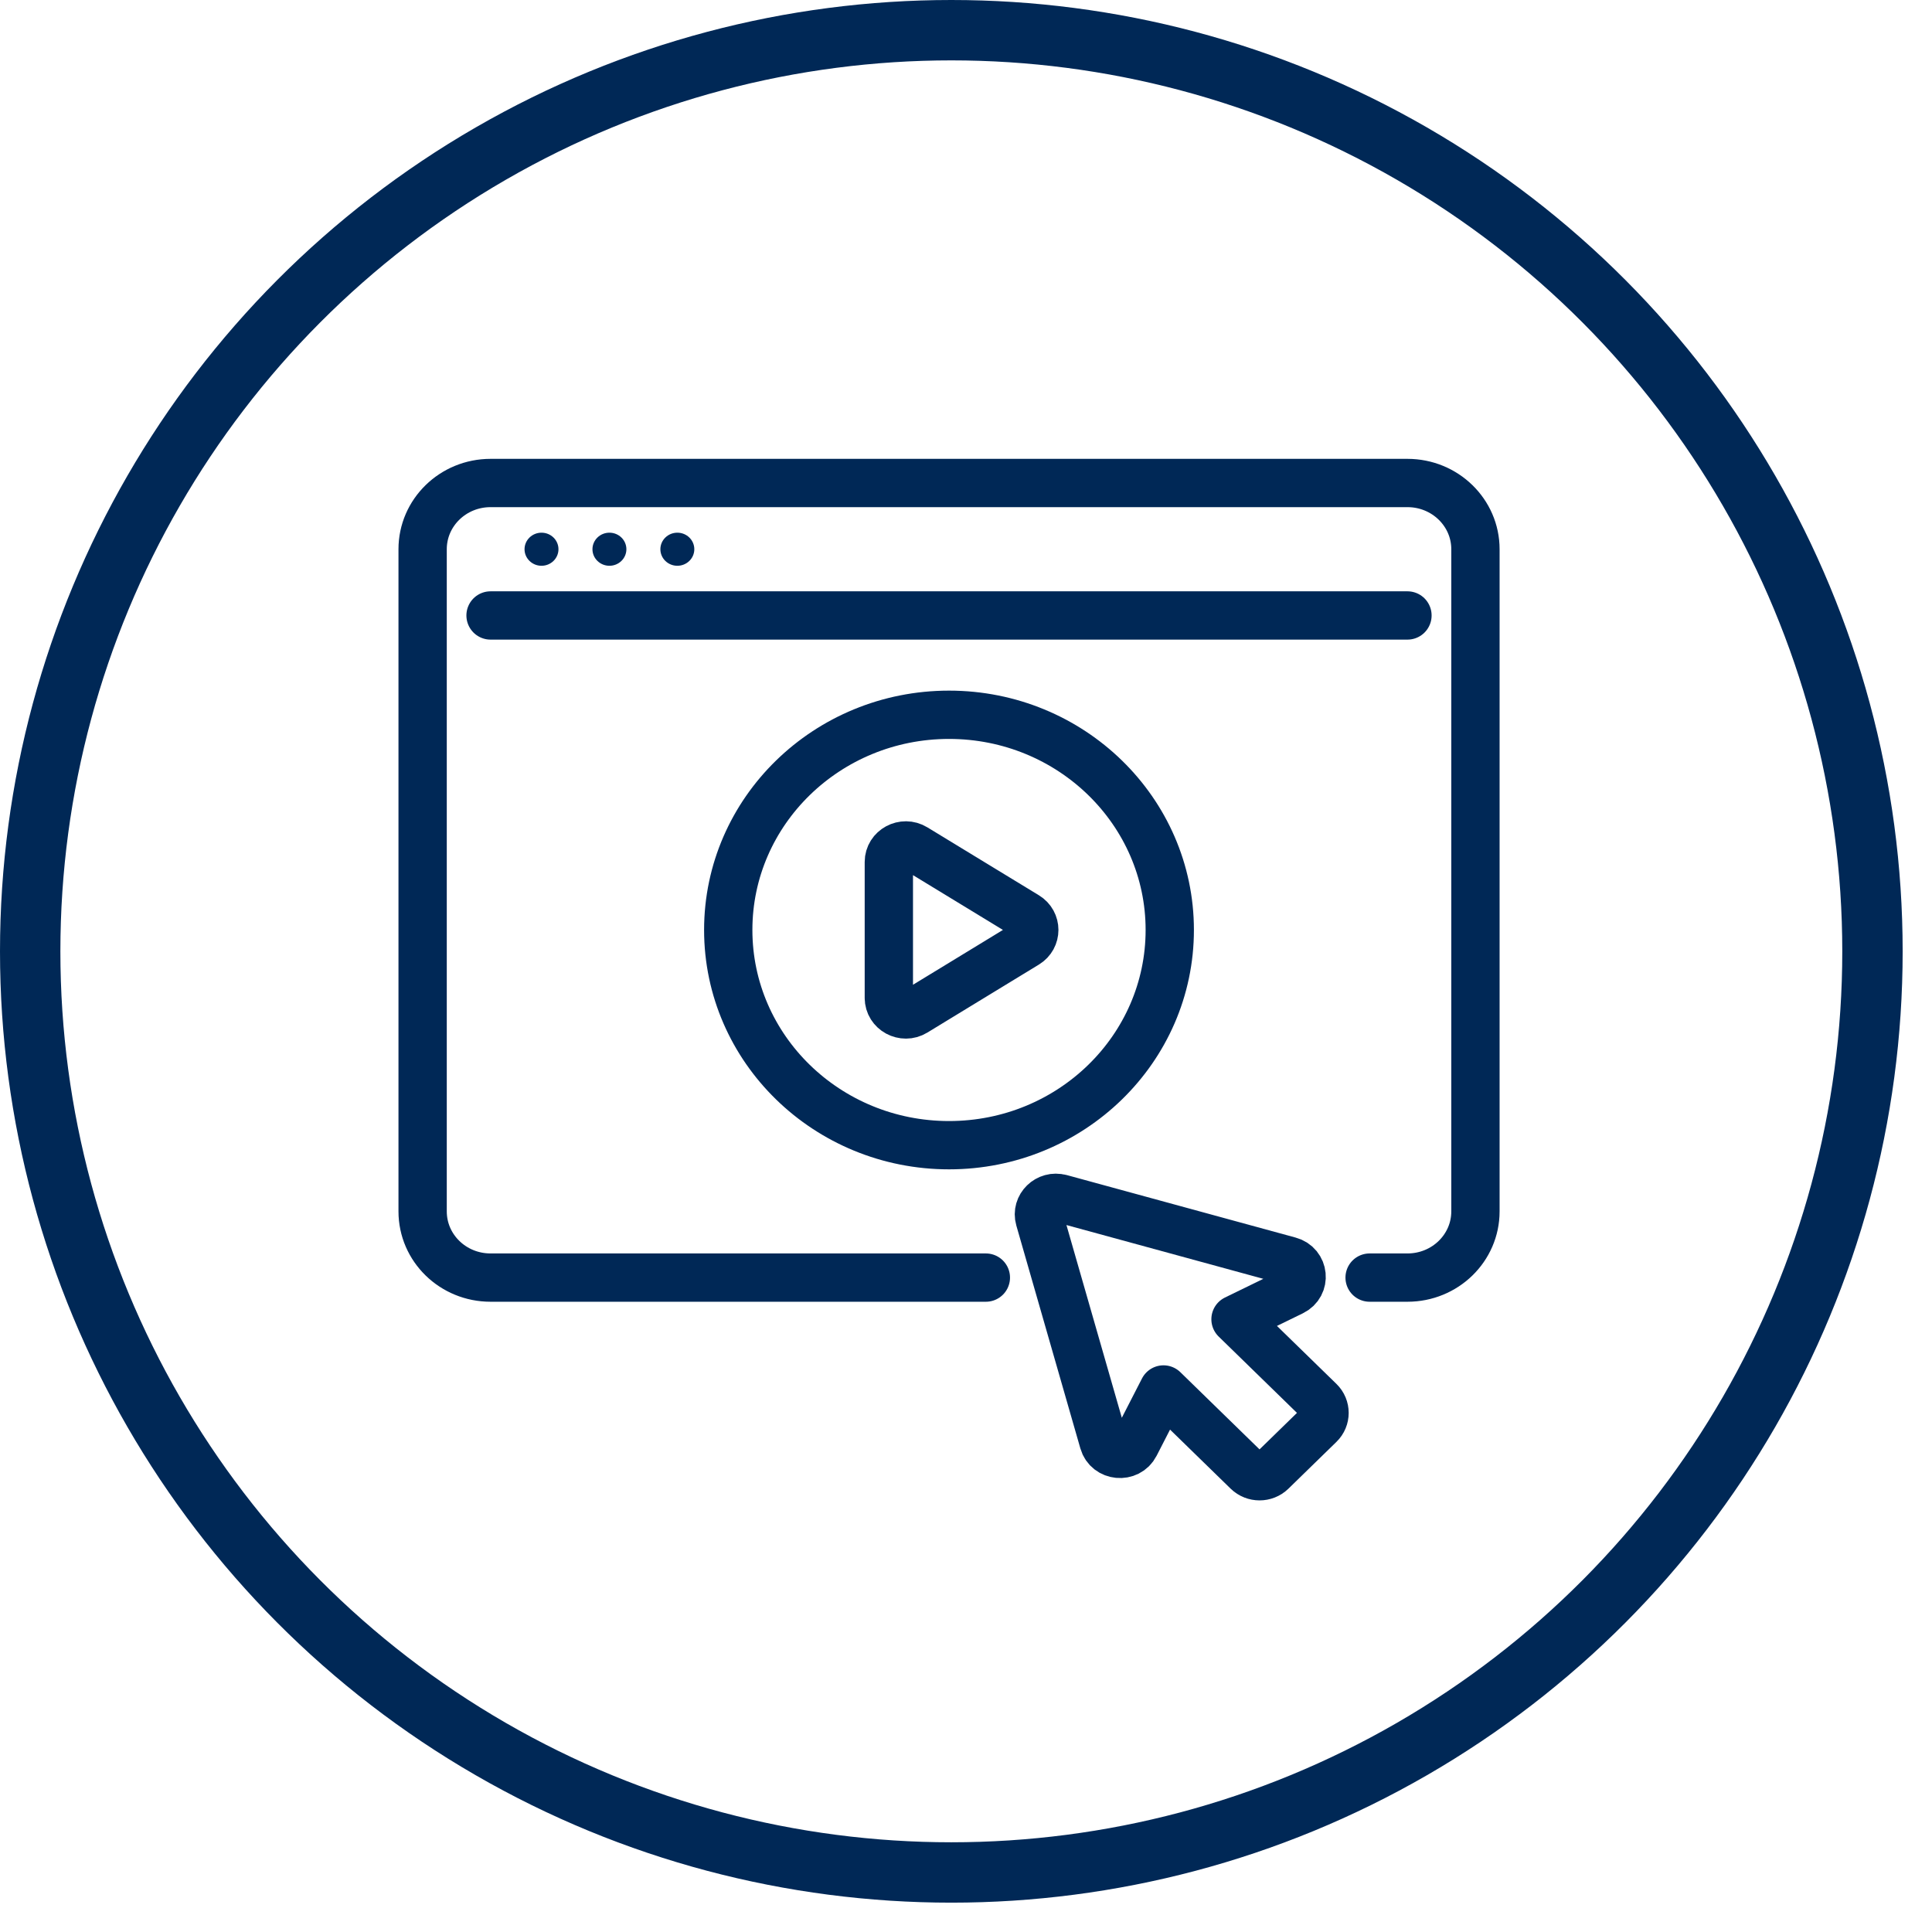 <svg width="32" height="32" viewBox="0 0 32 32" fill="none" xmlns="http://www.w3.org/2000/svg">
<circle cx="15.757" cy="15.757" r="15.257" stroke="#002856"/>
<path d="M22.685 21.161H23.312C23.934 21.161 24.438 20.671 24.438 20.064V9.097C24.438 8.491 23.934 8 23.312 8H8.125C7.503 8 7 8.491 7 9.097V20.064C7 20.671 7.503 21.161 8.125 21.161H16.329" stroke="#002856" stroke-width="0.8" stroke-linecap="round" stroke-linejoin="round"/>
<path d="M8.125 10.194H23.312" stroke="#002856" stroke-width="0.8" stroke-linecap="round" stroke-linejoin="round"/>
<ellipse cx="8.969" cy="9.097" rx="0.281" ry="0.274" fill="#002856"/>
<ellipse cx="10.094" cy="9.097" rx="0.281" ry="0.274" fill="#002856"/>
<ellipse cx="11.219" cy="9.097" rx="0.281" ry="0.274" fill="#002856"/>
<path d="M17.565 19.849L21.354 20.884C21.601 20.951 21.634 21.281 21.404 21.393L20.464 21.851L21.856 23.208C21.966 23.315 21.966 23.489 21.856 23.596L21.459 23.983L21.061 24.371C20.951 24.478 20.773 24.478 20.663 24.371L19.271 23.014L18.801 23.93C18.686 24.154 18.348 24.122 18.279 23.881L17.218 20.188C17.159 19.982 17.354 19.792 17.565 19.85L17.565 19.849Z" stroke="#002856" stroke-width="0.8" stroke-linecap="round" stroke-linejoin="round"/>
<path d="M15.719 18.968C17.738 18.968 19.375 17.372 19.375 15.403C19.375 13.435 17.738 11.839 15.719 11.839C13.7 11.839 12.062 13.435 12.062 15.403C12.062 17.372 13.7 18.968 15.719 18.968Z" stroke="#002856" stroke-width="0.8" stroke-linecap="round" stroke-linejoin="round"/>
<path d="M14.722 16.529V14.277C14.722 14.062 14.965 13.931 15.152 14.045L16.999 15.17C17.175 15.277 17.175 15.528 16.999 15.635L15.152 16.761C14.965 16.875 14.722 16.743 14.722 16.528V16.529Z" stroke="#002856" stroke-width="0.8" stroke-linecap="round" stroke-linejoin="round"/>
</svg>
